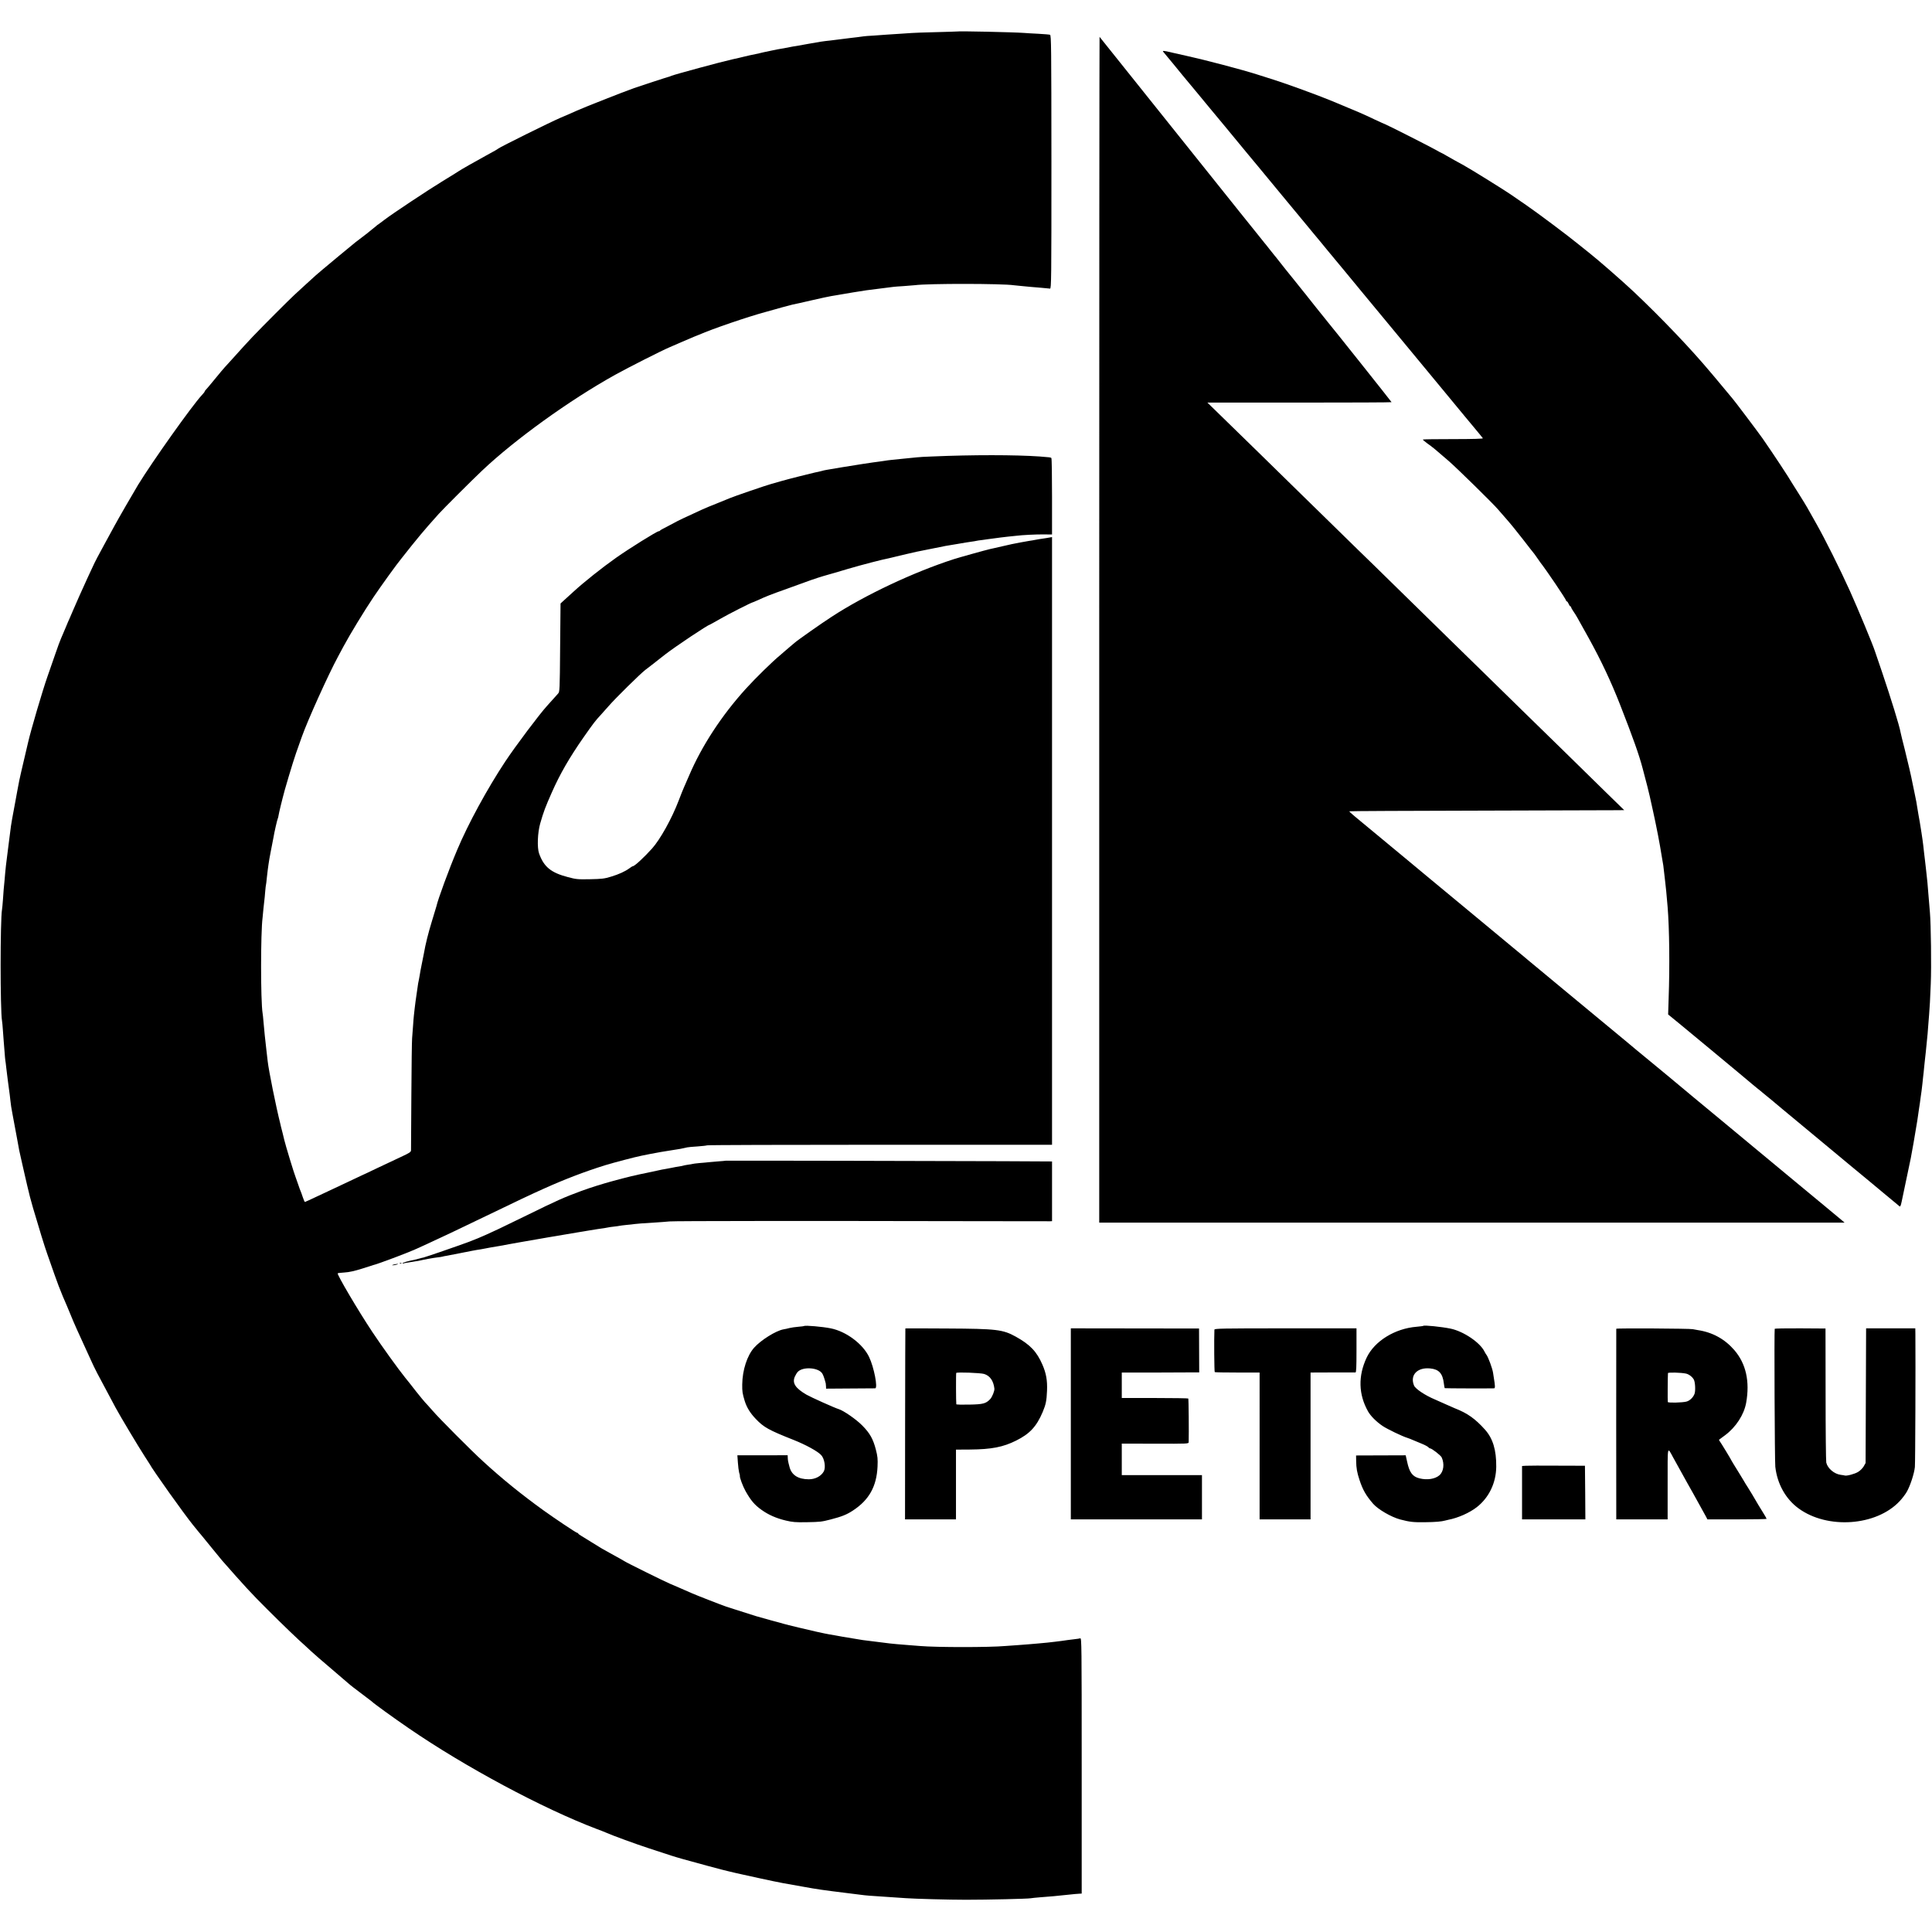 <svg version="1" xmlns="http://www.w3.org/2000/svg" width="3084" height="3084" viewBox="0 0 2313 2313"><path d="M1145.7 37.7c-.1.1-11.5.4-25.2.8-13.8.3-26.8.8-29 1-2.2.2-8.9.6-15 1-6 .4-13 .8-15.5 1-2.5.2-9.2.7-15 1.1-5.8.3-11.2.7-12 .9-.9.2-4.3.6-7.5 1-3.3.4-7.1.8-8.5 1-1.4.2-5 .7-8 1-3 .3-6.6.8-8 1-1.4.2-5 .6-8 1-8.8.9-12.7 1.5-27.5 4.2-7.7 1.4-14.9 2.7-16.1 2.8-1.1.2-4.6.8-7.7 1.5-3.2.6-7 1.3-8.5 1.5-1.5.2-6.1 1.1-10.2 2-4.1.9-8.6 1.8-10 2.1-1.4.3-3.3.7-4.2 1-.9.3-2.7.7-4 .9-4.3.8-12.3 2.6-15.8 3.5-1.9.5-7.8 1.9-13 3-12.8 2.8-68.5 17.9-73 19.7-.8.3-1.7.7-2 .8-2.2.5-37.9 12.2-43 14-13.2 4.7-60.1 23.2-68.5 27-2.7 1.3-11.5 5.1-19.5 8.5-12.8 5.5-71.7 34.7-74.5 36.9-1.1.9-4 2.6-14.5 8.3-13.2 7.2-30.2 16.9-32.8 18.7-1.5 1-9.9 6.3-18.7 11.6-18.4 11.2-61.2 39.7-69.9 46.4-3.2 2.5-6.6 5-7.5 5.6-.9.5-1.8 1.2-2.1 1.5-.3.3-2.7 2.4-5.5 4.5-2.7 2.2-5.2 4.2-5.5 4.5-.3.3-3.2 2.5-6.5 5s-6.9 5.2-8 6.1c-8.5 7-32.1 26.4-32.5 26.9-.3.3-3 2.5-6 5-6.2 5.1-10 8.5-20.9 18.5-4.2 3.9-10.3 9.5-13.6 12.5-6.3 5.8-38.1 37.6-50 50.1-7.3 7.7-11.9 12.8-24.5 26.8-4.1 4.6-8.2 9.1-9.1 10-.9.9-6 7-11.4 13.6s-10.4 12.6-11.2 13.3c-.7.7-1.3 1.6-1.3 2 0 .4-1.5 2.3-3.3 4.2-11.9 12.8-59.1 79.3-76.4 107.5-4.8 7.9-24.7 42.3-28.5 49.5-2 3.6-7.7 14.1-12.8 23.5-5.2 9.3-10.8 20.1-12.5 24-1.8 3.8-4.6 9.9-6.3 13.5-7.7 16.9-13.3 29.3-17.2 38.5-2.3 5.5-4.6 10.7-5 11.6-.5.9-2.5 5.6-4.5 10.5S74 762.3 73 764.5c-1 2.2-4.1 10.5-6.8 18.5-2.8 8-7.1 20.5-9.7 27.9-5.6 16.1-19.3 62.4-22.8 77.6-7.7 32.5-10.7 45.6-11.6 51-.6 3.3-1.3 7.1-1.6 8.5-.3 1.4-.8 4.1-1.1 6-.4 1.9-.8 4.4-1 5.5-1.8 9.7-3.4 18.5-3.9 21-.3 1.6-.7 4.1-.9 5.5-.3 1.4-.7 4.5-1 7-.3 2.5-1.4 11.2-2.5 19.5-2.9 22-3.5 27.5-4.6 41-.4 4.4-.9 9.6-1.1 11.5-.1 1.9-.6 7.5-.9 12.5-.4 4.9-.8 10.1-1.1 11.5-2.2 12.6-2.2 120.5 0 133 .3 1.4.7 6.1 1 10.5.3 4.4.8 10.5 1 13.5.3 3 .8 9.2 1.1 13.7.3 4.4.7 8.9.9 10 .2 1 .7 4.5 1 7.8.4 3.3.9 7.3 1.1 9 .2 1.6.7 5.2 1 8 .3 2.7.8 6.1 1 7.5.8 5.5 1.7 12.7 2 16 .2 1.9.6 5.1.9 7 .4 1.9 1.1 6 1.6 9 .6 3 1.2 6.4 1.4 7.5.5 2.7 3.4 18.2 4.1 22 1.9 11.3 3 16.5 5.7 28 1.6 7.1 3.1 13.7 3.3 14.5.2.8.9 3.7 1.5 6.5.6 2.7 1.3 5.7 1.5 6.5 2.4 10.4 4.2 17.4 7 27 7.5 25.5 13.8 46 17 55 1.8 5.2 5.7 16.2 8.6 24.5 2.8 8.2 7.4 20.2 10.1 26.5 2.8 6.3 7 16.3 9.4 22.2 3.8 9.5 8.8 20.6 24.3 54.3 5.2 11.4 5.8 12.6 29.4 56.6 5 9.4 28 47.8 34.6 57.9 3.1 4.7 5.8 8.9 6.1 9.5 3.3 6.6 41.7 60.5 52.3 73.5.7.8 3.2 4 5.7 7s4.7 5.7 5 6c.3.3 5.2 6.3 11 13.5 5.8 7.1 11.5 14.1 12.7 15.5 26.7 30.4 35.3 39.8 54.3 58.7 18.5 18.5 38.1 37.3 45.4 43.6 1.2 1 4.4 4 7.1 6.6 2.8 2.6 14.2 12.6 25.5 22.1 11.3 9.6 20.7 17.7 21 18 .3.4 6.1 4.8 13 10s12.7 9.6 13 9.9c1.6 1.9 26.6 20 44.6 32.3 67 46 160 95.9 224.9 120.5 5 1.8 9.9 3.8 11 4.3 7.3 3.3 36 13.8 52 19 10.5 3.4 22.2 7.2 26 8.5 7.5 2.4 15.8 4.8 44 12.4 16.5 4.4 21.4 5.7 25.5 6.6.8.2 4.4 1 8 1.9 3.6.8 7.6 1.7 9 2 1.4.3 10.6 2.3 20.5 4.5s22.1 4.7 27 5.6c9.3 1.7 15.4 2.8 25.3 4.5 16 2.9 22.1 3.8 52.2 7.5 8.5 1 12.7 1.6 16 2 4.7.7 13.8 1.4 24 2 7.9.5 20.2 1.3 29.5 2 10.9.8 51.6 1.9 72 1.9 25.8 0 73.7-1.1 77.5-1.8 1.4-.3 6.1-.7 10.5-1.1 14-1 19.7-1.6 34-3.1 7-.8 11.1-1.1 14.3-1.3l2.2-.1v-153.1c0-145.3-.1-153-1.7-152.5-1 .3-4.3.8-7.3 1.1-3 .3-6.6.8-8 1-1.4.2-4.5.6-7 1-2.5.3-6.1.7-8 1-5.1.7-12.6 1.4-20.5 2.1-3.8.3-8.6.7-10.5.9-1.9.2-7.8.6-13 1-5.2.3-12.2.8-15.5 1.1-18.8 1.7-82.3 1.7-102 0-3.8-.3-10.1-.8-14-1.1-10.4-.8-19.7-1.6-22.5-2-1.4-.2-5-.6-8-1s-6.6-.8-8-1c-6.1-.8-13.7-1.8-16-2-1.4-.2-5.2-.8-8.5-1.4-5.6-1-7.3-1.3-15.7-2.6-1.8-.3-5.8-1-8.8-1.6-3-.6-6.4-1.2-7.5-1.3-1.7-.3-7.5-1.4-15-3.1-7.5-1.6-36.6-8.6-39-9.4-1.6-.5-8.4-2.4-15-4.1-6.6-1.8-14.9-4.1-18.5-5.2-7.3-2.3-29.4-9.3-35.5-11.3-4.5-1.5-36.4-13.9-41-16-1.7-.8-5.3-2.3-8-3.5-2.7-1.2-6.3-2.8-8-3.5-1.6-.7-6.4-2.8-10.5-4.5-7.5-3.2-52.6-25.5-54.5-27-1-.7-3.9-2.3-17.5-9.8-8.3-4.5-9.8-5.4-21.5-12.7-5.3-3.3-11-6.8-12.8-7.9-1.8-1-3.3-2.2-3.5-2.7-.2-.5-.8-.9-1.4-.9-1.1 0-26.7-17.1-40.3-26.9-25.9-18.7-49.1-37.4-72-58.4-14.5-13.2-52.3-51.2-60.5-60.7-3.6-4.1-7.7-8.7-9.2-10.2-1.4-1.5-6.4-7.6-11-13.4-4.5-5.9-10.4-13.2-12.9-16.3-8-9.9-28.1-37.8-39.1-54.4-17.1-25.7-42.7-69.2-41.5-70.3.2-.3 4-.7 8.3-1 5.3-.3 12.1-1.8 20.9-4.6 7.2-2.3 13.2-4.2 13.5-4.3 3.6-.6 40.7-14.5 49.5-18.5 3.9-1.8 9-4.1 11.5-5.2 15.6-7.1 41.5-19.3 74.5-35.3 35.1-17 54.4-26.1 68.5-32.4 25.3-11.4 49.2-20.5 73.5-28.1 9.8-3 36.3-10 43.6-11.4 1.3-.2 5.8-1.1 9.9-2 6.3-1.3 19.5-3.6 30.3-5.2 5.3-.8 8.2-1.3 10.5-1.9 1.2-.3 3.1-.7 4.1-.9 1.1-.3 6.6-.7 12.2-1.1 5.7-.4 10.8-1 11.4-1.3.5-.4 93.7-.7 207-.7h206v-363.8V643c0 .1-12.9 2.2-15.5 2.5-1.9.3-4.4.8-5.6 1-1.2.3-3.9.7-6 1-3.9.6-17.2 3.1-20.9 3.9-1.1.2-6.3 1.4-11.5 2.6-5.2 1.2-9.9 2.3-10.5 2.4-.5.1-2.6.6-4.5 1-4.9 1.1-37.5 10.2-43 12-48.6 15.7-106.7 43.1-146.5 69.1-11.2 7.2-41.6 28.6-44.1 31-.6.5-3.5 3-6.4 5.4-2.9 2.5-5.8 5-6.4 5.5-.6.6-2.7 2.4-4.6 4-8.5 6.9-29.3 27.2-41 40.1-29.1 32.1-52.9 68.6-68 104-2.3 5.5-5.1 11.8-6.1 14-1 2.2-3.9 9.4-6.4 16-8.2 21.5-22 46.3-31.8 57.3-9.5 10.6-21 21.2-23 21.2-.5 0-2.3 1.1-4 2.4-5.1 3.8-12.9 7.4-22.4 10.2-7.7 2.4-10.9 2.7-24.8 3-14.8.3-16.8.1-26.5-2.5-20.4-5.3-28.9-12.3-34.6-28.3-2.5-7.1-1.8-24.9 1.3-35.8 4.1-14.3 6.2-19.8 13.9-37.2 9.8-22.2 21.1-41.8 38.2-66.3 12.2-17.4 14.2-19.9 20.7-26.9 1.7-1.8 5.7-6.4 9-10.1 8.2-9.5 38.2-39 44.1-43.5 5-3.8 15-11.5 16.1-12.5 1.5-1.2 2.5-2 7.8-6.1 12.1-9.4 51.1-35.4 53-35.4.2 0 5.8-3.1 12.4-6.9 10.4-6 38.2-20.1 39.6-20.1.2 0 2.8-1.1 5.7-2.4 8.7-4.1 16.8-7.3 31.9-12.6 7.9-2.9 19.4-7 25.4-9.2 10-3.7 18.8-6.5 27-8.8 1.7-.4 12.3-3.5 23.6-6.9 18.1-5.3 41.4-11.3 48.9-12.7 1.4-.3 3.1-.7 3.8-.9 1.1-.4 24.2-5.8 29.8-7 13.1-2.7 31.6-6.4 34.4-6.9 1.9-.3 8.7-1.4 15-2.5 6.3-1.1 13.5-2.3 16-2.6 2.5-.3 5.2-.8 6-1 .8-.2 3.9-.7 6.9-1 3-.4 6.1-.8 7-1 .9-.1 4.3-.6 7.6-1 3.2-.4 6.6-.8 7.5-1 .8-.1 4.7-.6 8.5-1 3.9-.4 8.2-.8 9.7-1 7.8-1 24.5-1.8 33.3-1.7l10 .1v-45.4c0-24.9-.3-45.7-.8-46.1-.8-.9-1.5-.9-14.2-1.9-28.8-2-80.1-2.1-128.5 0-8 .3-16.1.7-18 1-1.9.2-6.4.7-10 1-3.6.3-8.1.8-10 1-1.9.2-6.3.7-9.8 1-3.5.4-7.3.8-8.5 1.1-1.2.2-4 .6-6.2.9-7.7.9-31.2 4.5-46 7-8.2 1.4-16.2 2.8-17.7 3-1.5.2-4.6.9-7 1.6-2.4.6-5.4 1.3-6.8 1.5-2.2.4-35.2 8.7-39 9.9-2.6.7-12.4 3.6-14 4-4.5 1.1-46.2 15.4-49.5 17-1.6.7-8.4 3.5-15 6.1-6.6 2.6-14.9 6-18.5 7.7-18.4 8.4-29.8 13.8-32 15.2-1.4.8-5.9 3.2-10 5.3-4.1 2-7.6 4-7.8 4.4-.2.5-.9.8-1.6.8-2.1 0-35.6 20.9-50.9 31.7-17 12-38.2 28.9-50.7 40.3-4.7 4.3-10.2 9.3-12.2 11.1l-3.7 3.4-.5 52.8c-.4 50.7-.5 53-2.4 55-1.1 1.2-3.7 4.2-6 6.7-2.2 2.5-5.4 6.1-7.2 8-9.2 10.1-37.9 48.3-50.1 66.7-21.5 32.5-44.6 74.9-57.5 105.7-9.9 23.3-23.1 59.3-24.9 67.6-.1.5-4 13.5-5.6 18.5-4.2 13.8-7.4 26.4-9.5 38.5-.3 1.4-1.3 6.8-2.4 12-1.1 5.2-2.2 11.3-2.5 13.5-.4 2.2-.8 4.7-1 5.5-.5 1.8-1 4.6-2.5 15.5-.6 4.4-1.3 9.1-1.5 10.5-.2 1.4-.6 5-1 8-.3 3-.8 7.1-1 9-.2 1.9-.7 7.5-1 12.5-.3 4.9-.8 11.5-1.1 14.5-.3 3-.7 33.8-.9 68.5-.2 34.6-.4 64.1-.4 65.5-.1 2.2-1.5 3.2-11.9 8-6.4 3-19.5 9.1-29.1 13.7-9.5 4.6-17.4 8.3-17.6 8.3-.2 0-6.7 3.1-14.6 6.9-7.9 3.7-16.4 7.7-18.9 8.9-2.5 1.1-11.2 5.2-19.4 9.1-8.2 3.9-15.2 7.1-15.5 7.1-.4 0-1.5-2.6-2.6-5.8-1-3.1-2.2-6.4-2.6-7.2-.4-.8-1.7-4.4-2.9-8-1.2-3.6-2.6-7.4-3-8.5-1.7-4-12.2-38.5-13.7-45-.1-.6-.9-3.9-1.8-7.5s-1.8-7.3-2.1-8.2c-.2-1-.6-2.6-.8-3.5-5-19.7-13.9-63.8-15.1-74.8-.3-2.8-1-8.6-1.5-13-1.5-12.8-2.6-23.3-3.6-35-.3-3.9-.7-8.1-1-9.5-2.4-14.7-2.4-96.4 0-114.5.2-1.7.7-6.4 1-10.5.4-4.1.9-8.6 1.1-10 .2-1.4.7-6.1 1-10.5.4-4.4.8-8.2 1-8.5.1-.3.6-3.7.9-7.5.4-3.9.9-8.1 1.1-9.5.2-1.4.6-4.6 1-7.3.3-2.6 1.6-10 2.9-16.5 1.3-6.4 2.7-13.4 3-15.4.8-5.4 4.6-22 5.2-22.9.3-.5.7-2.1.9-3.6.2-1.6 1.4-6.6 2.5-11.3 1.2-4.7 2.3-9.2 2.5-10 1.4-6.5 12.3-43.1 16-53.5 2.6-7.2 5.7-15.9 6.9-19.5 7.1-20 31.6-74.2 43.1-95.5 1.8-3.3 4.8-8.9 6.7-12.5 7.9-14.7 24.5-42 35.7-58.7 9.4-14 28.4-40.3 33.8-46.8.4-.6 6-7.5 12.3-15.5 6.3-7.9 15.5-18.9 20.3-24.3 4.8-5.4 10.2-11.5 12-13.5 4.7-5.3 39.5-40.1 51.8-51.7 39.5-37.4 104.7-84.4 159.4-114.8 16.3-9 55.1-28.7 65-32.9 2.2-.9 8.7-3.8 14.5-6.3 5.8-2.5 12.3-5.3 14.5-6.2 2.2-.8 4.9-1.9 6-2.4 17-7.4 57.9-21.4 80-27.4 5.5-1.5 14.5-4 20-5.6 5.5-1.5 11.1-3 12.5-3.3 1.4-.2 11.3-2.4 22-4.9 10.7-2.5 21.5-4.8 24-5.2 2.5-.4 5.2-.9 6-1 9.9-1.8 32.6-5.5 36.5-6 6.9-.8 10.7-1.3 20.5-2.6 4.7-.6 9.6-1.2 11-1.4 1.4-.2 7.2-.7 13-1 5.8-.4 11.9-.9 13.5-1.1 15.8-2.1 104.5-2 118.5.1 1.4.2 5.9.6 10 1s8.9.8 10.5 1c1.7.2 7.1.6 12 1 5 .4 9.7.9 10.6 1 1.6.3 1.7-11.2 1.7-151.6-.1-138.7-.2-151.9-1.7-152.3-.9-.3-7.2-.8-14.1-1.2-6.9-.3-14.5-.8-17-1-12.3-.9-79.7-2.4-80.3-1.7zM1316 753.7v710h892.3l-2.9-2.5c-5.2-4.3-6.6-5.5-24.9-20.7-9.9-8.2-22.9-19-29-24-47.6-39.5-73.4-60.9-94.5-78.4-13.5-11.1-26.5-21.9-29-24-2.5-2.1-10.3-8.6-17.5-14.6-7.1-5.9-14.1-11.7-15.5-12.9-1.4-1.1-10.1-8.4-19.5-16.1-18.5-15.2-18-14.8-27.5-22.8-5.9-4.9-34.7-28.8-75.5-62.5-8.2-6.8-17-14.1-19.5-16.2-5-4.2-10.4-8.7-16.9-14-2.4-1.9-5.3-4.3-6.4-5.3-2.5-2.2-7-5.9-17.7-14.7-4.1-3.4-8.4-6.9-9.5-7.9-1.1-.9-18-14.9-37.5-31.1-19.5-16.2-44.7-37.1-56-46.4-11.3-9.4-21.2-17.6-22-18.3-.8-.7-10.3-8.5-21-17.4-10.7-8.9-22.6-18.7-26.3-21.8-3.8-3.1-7.9-6.5-9.2-7.6-1.3-1.1-5.3-4.4-8.9-7.4-3.7-3-6.4-5.6-6.2-5.8.2-.3 71.2-.6 157.8-.8 86.5-.2 160.5-.4 164.3-.5l7-.1-20.5-20c-11.3-11.1-36-35.3-54.9-53.8s-39.7-38.8-46.2-45.1c-6.4-6.3-26-25.5-43.4-42.5-17.5-17.1-37-36.2-43.5-42.5-20.2-19.8-80-78.3-91.6-89.7-6.2-5.9-26.6-25.9-45.4-44.3-18.8-18.4-39-38.2-44.9-43.9-5.8-5.7-25.6-25.1-43.9-43-18.3-17.9-40.4-39.5-49-47.8l-15.7-15.3h110.3c60.6 0 110.2-.2 110.2-.5 0-.4-73.6-92.9-76.5-96.1-.5-.6-2.3-2.8-4-5-1.6-2.1-5.4-6.7-8.3-10.3-6.9-8.6-7.1-8.8-11.2-14.1-1.9-2.5-4.2-5.4-5.2-6.5-.9-1.1-6-7.4-11.2-14-5.3-6.6-10.2-12.7-10.9-13.5-.7-.8-3.7-4.7-6.7-8.5-3-3.9-5.7-7.2-6-7.5-.3-.3-3-3.7-6-7.5-3-3.9-5.7-7.2-6-7.5-.3-.3-2.1-2.5-4-5s-3.7-4.7-4-5c-.3-.3-10.4-12.9-22.5-28s-22.7-28.4-23.6-29.5c-.9-1.1-33.5-41.8-72.4-90.5-38.9-48.7-70.9-88.7-71.1-88.9-.2-.2-.4 319.1-.4 709.6z"/><path d="M1393.6 63.2c1.8 2 18.3 22.1 22.4 27.2.8 1 2 2.3 2.5 3 .6.6 6.6 7.8 13.4 16.1 6.8 8.2 14.1 17 16.1 19.5 2.1 2.5 10.5 12.6 18.7 22.5 8.1 9.9 15.6 18.9 16.5 20 .9 1.1 5.2 6.3 9.5 11.5s8.2 10 8.8 10.6c.5.6 2.6 3 4.5 5.4 1.9 2.4 14.8 17.9 28.5 34.5 13.8 16.6 26.6 32.1 28.5 34.4 1.9 2.4 6.4 7.8 9.9 12 3.4 4.2 7 8.5 8 9.6.9 1.1 4.6 5.6 8.2 10 3.7 4.4 13.7 16.5 22.4 27 8.6 10.4 16.4 19.9 17.3 21 10.3 12.4 17.3 20.8 20.2 24.4 1.9 2.3 8.2 10 14 16.9 5.8 7 21.1 25.5 34 41.1 12.9 15.6 29.5 35.7 36.8 44.5 7.3 8.9 15 18.1 17 20.6s8.2 9.9 13.8 16.6c5.5 6.6 10.4 12.5 10.7 13.1.4.6-11.7 1-35.4 1-19.7 0-36.2.2-36.4.5-.3.3 2.1 2.3 5.2 4.6 6.3 4.4 10.6 8 25.9 21.3 10.3 9 52.5 50.4 58.5 57.4 1.9 2.2 6.8 7.8 10.9 12.5 4.2 4.7 12.9 15.5 19.5 24 6.5 8.5 12.2 15.7 12.5 16 .3.3 2.1 2.7 4 5.5 1.9 2.7 3.8 5.4 4.2 6 6.9 8.7 30.8 44.1 30.8 45.6 0 .5.4.9.9.9s1.4 1.3 2.1 3c.7 1.6 1.6 3 2.1 3s.9.5.9 1.1c0 .6 1.3 2.9 2.9 5.2 3.2 4.7 2.7 3.8 18 31.4 15.2 27.5 27 52.7 37.8 80.3 15.4 39.4 22.6 59.6 26.9 76 4.7 17.8 7.5 28.5 8.3 32.5.5 2.2 2.3 10.5 4.1 18.5 1.7 8 3.4 15.6 3.6 17 .3 1.4 1.3 6.8 2.4 12 1 5.2 2.1 11.1 2.4 13 .3 1.9 1.3 7.5 2.1 12.5 1.8 10 2 11.3 2.9 20 .4 3.3.8 7.6 1.1 9.5.7 5.4 1.8 16.4 3 31 2.1 25.8 2.6 71 1.2 109.5l-.6 19 13.7 11.2c15.7 13 16.4 13.5 36.6 30.3 8.3 6.9 23.2 19.3 33.1 27.5 9.9 8.2 18.2 15.2 18.5 15.5.3.3 2.8 2.3 5.5 4.5 2.8 2.1 5.2 4.2 5.5 4.5.3.3 2.8 2.4 5.5 4.5 2.8 2.2 5.2 4.2 5.5 4.5.3.3 6.1 5.2 13 10.9s14.5 12.1 17 14.1c6.9 5.8 45.4 37.8 65.5 54.4 9.9 8.2 20 16.6 22.5 18.6 2.5 2.1 10.6 8.9 18 15s14.5 12 15.8 13.1c2.7 2.3 2.2 3.6 6.2-15.6 4.7-22.8 8.1-38.8 8.6-41 .6-2.4 6-33.4 6.8-39 .4-2.3.8-5 1-6 .2-1.1.7-4.5 1.1-7.5.4-3 .9-6.2 1-7 .5-2.6 1.4-9.3 2-14 .4-2.5.8-5.6 1-7 .2-1.4.7-5.2 1-8.5.3-3.3.8-7.6 1-9.5.3-1.9.7-6.2 1-9.5.3-3.3.8-7.6 1-9.5.3-1.9.7-6 1-9 .3-3 .7-7.5 1-10 1.1-10.5 1.5-14.9 2-22.5.3-4.4.8-10 1-12.5.5-5 1.5-22.3 2-37 .9-20.7.2-72.2-1-85.5-1.1-12.6-1.4-15.9-2-24-.6-8.4-1.3-15.6-2-21.5-.2-1.9-.7-6-1-9-.3-3-.8-7.3-1.1-9.5-.3-2.2-.7-5.6-.9-7.5-.2-1.9-.7-6-1-9-.3-3-1.3-9.8-2.1-15-.9-5.2-1.8-10.9-2-12.5-.3-1.7-1-5.7-1.6-9-.5-3.3-1.2-7.4-1.5-9-.7-4.9-1-6.5-3.2-17.1-1.2-5.5-2.3-11.1-2.6-12.5-1.2-6.7-5.3-24.2-9.2-39.9-2.5-9.6-4.7-18.8-5-20.4-1.3-7.6-11.3-39.9-22-71.6-4.6-13.5-8.5-25-8.7-25.5-2.1-6.9-21-52.3-29.9-72-12.2-27-29.8-62.1-40.2-80.5-4.6-8-9.5-16.8-11-19.5-1.6-2.8-6-10-9.8-16-3.9-6.1-7.5-11.9-8.2-13-3.4-6.1-21.9-34.2-35.3-53.5-4.6-6.6-35.1-47.1-36.2-48-.3-.3-4.8-5.7-10-12s-9.9-12-10.5-12.6c-.5-.6-3-3.6-5.5-6.5-23.5-28.1-58.5-64.8-92-96.5-13.4-12.6-42.2-37.8-53.5-46.7-6-4.8-11.7-9.3-12.5-10-12-9.9-50.2-38.5-63.1-47.3-6.3-4.3-14.8-10.1-18.9-13-8.4-5.7-47.6-30.1-55.5-34.4-8.8-4.8-14.9-8.2-20.8-11.6-3.2-1.9-6-3.4-6.2-3.4-.2 0-3.2-1.6-6.7-3.6-7-4-59.2-30.4-60-30.4-.3 0-6.6-2.9-13.9-6.3-13.1-6.3-20-9.2-50.4-21.8-16.9-7-53.7-20.4-69.5-25.4-5.8-1.8-15-4.7-20.5-6.5-18.3-5.8-62.4-17.4-83.5-22-5.8-1.3-13.9-3.1-18.2-4.1-4.2-1.1-8.4-1.9-9.4-1.9-1.6 0-1.6.2.2 2.2zM868.7 1389.6c-.1.1-4 .5-8.7.8-4.7.4-9.8.9-11.5 1-1.6.2-6.6.7-11 1-4.3.4-8.2.9-8.5 1.1-.3.1-2.7.6-5.4.9-2.7.4-5.2.9-5.6 1.1-.3.2-2.6.6-5 1-2.5.3-6.4 1.1-8.8 1.6-2.3.5-5.9 1.2-8 1.5-2 .3-5.3.9-7.2 1.4-1.9.5-8 1.8-13.5 2.9-25.5 5-57.7 13.9-79.5 21.9-21.6 8-28.9 11.3-66 29.5-14.6 7.1-29.4 14.3-33 16-3.6 1.6-10.3 4.8-15 6.9-4.7 2.2-13.9 6-20.5 8.5-12.1 4.5-51.7 18.2-54.5 18.8-.8.1-3.5.8-6 1.5s-4.9 1.3-5.5 1.4c-6.4 1.2-13.5 3.2-13.5 3.9 0 .4.3.6.8.3.4-.2 4.1-.9 8.2-1.5s8.6-1.3 10-1.6c7.4-1.7 17.9-3.6 22.4-4.1 2.8-.3 5.7-.7 6.5-1 .8-.3 3-.7 5-1 3-.5 22.9-4.4 30.6-6 1.1-.2 3.6-.7 5.5-1 3.3-.5 5.5-.8 11-1.9 2.8-.6 4-.8 16.5-2.9 5-.9 10-1.8 11.3-2.1 1.3-.2 7.6-1.3 14-2.5 6.4-1.1 15.5-2.7 20.2-3.5 4.7-.9 10.1-1.8 12-2.1 1.9-.3 4.6-.7 6-1 6.9-1.2 26.8-4.6 29-4.9 1.4-.2 6.8-1.1 12-2 5.2-.9 10.8-1.8 12.3-2 7.1-1 11.3-1.6 12.7-2 .8-.2 4-.7 7-1 3-.3 6.2-.8 7-1 .8-.2 4.4-.6 8-1 3.6-.3 8.1-.8 10-1.1 3.3-.4 6.6-.7 26-1.9 4.7-.3 11.7-.8 15.5-1.2 6.4-.6 162.7-.7 369-.3 46.2.1 85.1.1 86.5.1l2.5-.1v-71.5l-58.5-.3c-70.2-.3-332.1-.8-332.3-.6zM478.8 1512.7c.7.3 1.6.2 1.9-.1.4-.3-.2-.6-1.3-.5-1.1 0-1.4.3-.6.6zM471 1514c-2 .6-2.1.8-.5.8 1.1 0 3.1-.4 4.5-.8 2-.6 2.1-.8.5-.8-1.1 0-3.1.4-4.5.8zM962.8 1587.5c-.1.2-3.3.6-7 .9-3.7.3-8.5 1-10.5 1.5-2.1.6-5.4 1.3-7.3 1.6-9 1.6-27 12.8-35.2 22-8.3 9.4-14 26.8-14.2 44-.1 8.5.3 10.8 2.9 19.5 2.4 7.8 6.5 14.6 13.2 21.6 9.7 10.2 15.4 13.4 45.7 25.4 14.5 5.8 28.2 13.3 32.6 17.9 4.1 4.2 5.8 14.8 3.3 19.6-3.2 5.8-10.2 9.5-17.9 9.5-12.8 0-20.7-5-23.2-14.8-1.8-6.7-2-8.2-2.1-11.3l-.1-2.7-30.1.1h-30.1l.6 8.6c.3 4.7 1 10.1 1.5 12 .6 1.8 1 3.6.9 4-.5 1.7 3.6 12.6 6.8 18.3 6.4 11.3 10.8 16.5 19.1 22.4 8.2 5.9 17.7 10.1 29.1 12.8 8 1.9 11.6 2.2 24.5 2 17.1-.3 18.2-.5 29.2-3.3 13.2-3.4 19.3-5.8 26.8-10.8 19.2-12.6 28.2-28.8 29.3-52.5.4-9.2.1-12.1-2-20.3-3.3-12.8-7.2-19.7-16.2-28.8-7.2-7.4-22.6-18-28.3-19.7-4.5-1.3-33.4-14.3-38.6-17.3-13.2-7.7-17.2-13.8-14-21.4.9-2.1 2.5-4.7 3.6-5.9 6.1-6.5 24.7-5.3 29.3 1.9 1.2 1.8 2.6 5.8 4.2 11.9.1.5.2 2 .3 3.5l.1 2.8 28.8-.2c15.8-.1 29.3-.2 30-.2 3.4-.2-1.4-25.2-7.3-37.5-7.5-15.7-27.4-30.6-45.9-34.3-9.9-2-30.7-3.8-31.8-2.8zM1704 1587.3c-.3.3-3.9.7-8 1.1-26.2 2.1-50.6 17.3-59.9 37.1-10.3 21.9-9.7 43.9 1.7 64.2 3.1 5.5 9.8 12.3 17.5 17.5 5.5 3.7 23.5 12.4 29.8 14.3 1.3.4 4.2 1.5 6.4 2.5 2.2.9 7 3 10.8 4.5 3.7 1.5 7.2 3.4 7.8 4.2.6.7 1.5 1.3 2 1.3 2 0 12.7 8.3 13.9 10.8 3.5 7.7 2.4 16.9-2.7 21.4-5.2 4.5-14.6 6-23.9 3.7-8.3-2.1-12-6.9-14.8-20l-1.7-7.6-29.7.1-29.7.1.1 6.5c.1 8.7 1.1 14 4 22.8 4 12.1 7.9 18.8 16.4 28.6 5.9 6.7 21.5 15.8 32.3 18.7 11.4 3 15.7 3.5 29.7 3.3 12.5-.1 20-.8 24.2-2 .9-.3 2.6-.7 3.7-.9 11.7-2.2 25.5-8.4 34.1-15.1 14.6-11.4 23.1-29 23.3-48.4.2-20-4-33.9-13.5-44.5-11.7-13-20.9-19.6-36.3-25.6-1.1-.4-5.6-2.4-10-4.4-4.4-2-10.6-4.8-13.7-6.1-11.7-4.9-23.2-12.6-24.9-16.6-5.2-12.5 3.9-22.1 19.4-20.5 10.4 1 14.9 6 16.3 18 .4 2.8.8 5.4 1 5.6.2.3 54.1.4 59.2.2 1.3-.1 1.2-3.2-.3-12.1-.1-.8-.6-3.8-1-6.5-.7-5-5.7-18.6-7.9-21.5-.7-.8-1.7-2.6-2.4-4-5.4-10.9-25.2-24.2-40.7-27.4-10.8-2.2-31.4-4.3-32.5-3.3zM1083.9 1590.4c-.1 0-.2 51.5-.3 114.3l-.1 114.3h61v-83.5l16.5-.1c26-.2 39.9-2.9 55.5-10.7 16.3-8.1 24.4-16.8 31.8-34.2 3.8-9.1 4.7-13.4 5.2-25.5.5-12.3-1-20.9-5.5-31.2-6.8-15.7-14.7-24-32-33.6-15.4-8.5-22.9-9.4-82.2-9.7-27.4-.2-49.9-.2-49.9-.1zm94.3 54.5c7 2.2 11.2 8.1 12.3 17.6.3 2.7-2.7 10.1-5.1 12.6-5.1 5.3-8.4 6.2-25.1 6.5-8.4.2-15.4 0-15.4-.4-.4-2.2-.5-36.8-.1-37.5.6-1.2 29.1-.1 33.4 1.2zM1282 1704.6V1819h157v-53h-96v-37.7l40 .1c39.3.1 40 .1 40.1-1.9.3-11.6 0-51.7-.5-52.2-.3-.3-18.4-.6-40.1-.6H1343v-30.5h43.8c24-.1 44.9-.1 46.3-.2h2.6l-.1-26.3-.1-26.2-76.7-.1-76.8-.1v114.3zM1453.9 1591.9c-.5 10.5-.2 50.4.4 50.8.5.3 12.7.5 27.3.5h26.4V1819h61v-175.8l26.3-.1h27.5c.9-.1 1.2-6.1 1.2-26.5v-26.3h-85c-77.1 0-85 .2-85.1 1.6zM1935 1590.8c-.1.9-.1 220.9 0 224.9v3.3h61.5v-42.6c0-47.4-.6-44.7 6.6-31.5 2 3.6 4.5 8.2 5.6 10.1 1.8 3.2 4.8 8.6 10.8 19.5 1.3 2.2 4.6 8.3 7.6 13.5 8.5 15.2 14 25.3 15.6 28.2l1.4 2.8h35.5c19.5 0 35.4-.3 35.4-.6 0-.4-1.8-3.6-4-7.1-2.2-3.5-4.9-7.8-5.9-9.6-4.1-7.1-11.4-19.4-13-21.7-1-1.4-3.2-5-4.9-8-1.8-3-3.8-6.4-4.5-7.4-7.3-11.8-9.7-15.7-9.7-15.9 0-.6-13-21.9-14.2-23.4-.6-.7-.9-1.5-.7-1.7.2-.1 3.6-2.6 7.4-5.5 12.8-9.6 22.4-24.4 25-38.6 4.6-25.7-.2-46.9-14.1-63.1-11.5-13.3-26.2-21.4-43.8-24-2.1-.3-4.8-.8-6-1.1-3.1-.8-91.6-1.3-91.6-.5zm83.6 53.7c3.5.8 7.5 3.9 9.3 7.2 1.6 3.1 2.1 12.9.9 16.7-1.5 4.4-5.6 8.5-9.8 9.6-5.1 1.3-21.9 1.7-22.3.5-.3-.9-.1-32 .2-34.6.1-1.1 15.9-.7 21.7.6zM2124.7 1590.8c-.7 1.4 0 158.9.7 165.2 2.3 20.5 12.4 38.6 27.9 49.9 34.5 25.2 92.9 21.1 120.8-8.5 2.9-3 6.8-8.1 8.6-11.2 4.2-7.3 9-21.9 9.8-29.9.5-4.8.9-122.7.6-159.4l-.1-6.6h-58.9l-.3 80.6-.3 80.6-2.3 4.1c-1.3 2.2-4.3 5.2-6.7 6.6-4.1 2.5-13.6 5-15.9 4.3-.6-.2-2.8-.6-4.8-.8-7.8-1-15.7-7.6-17.4-14.7-.4-1.9-.8-38.8-.8-82l-.1-78.5-30.2-.2c-16.7-.1-30.4.2-30.6.5zM1826.9 1754.8l-4.7.3v63.9h75.8l-.2-32.1-.3-32.1-33-.1c-18.1-.1-35.1-.1-37.6.1z"/></svg>